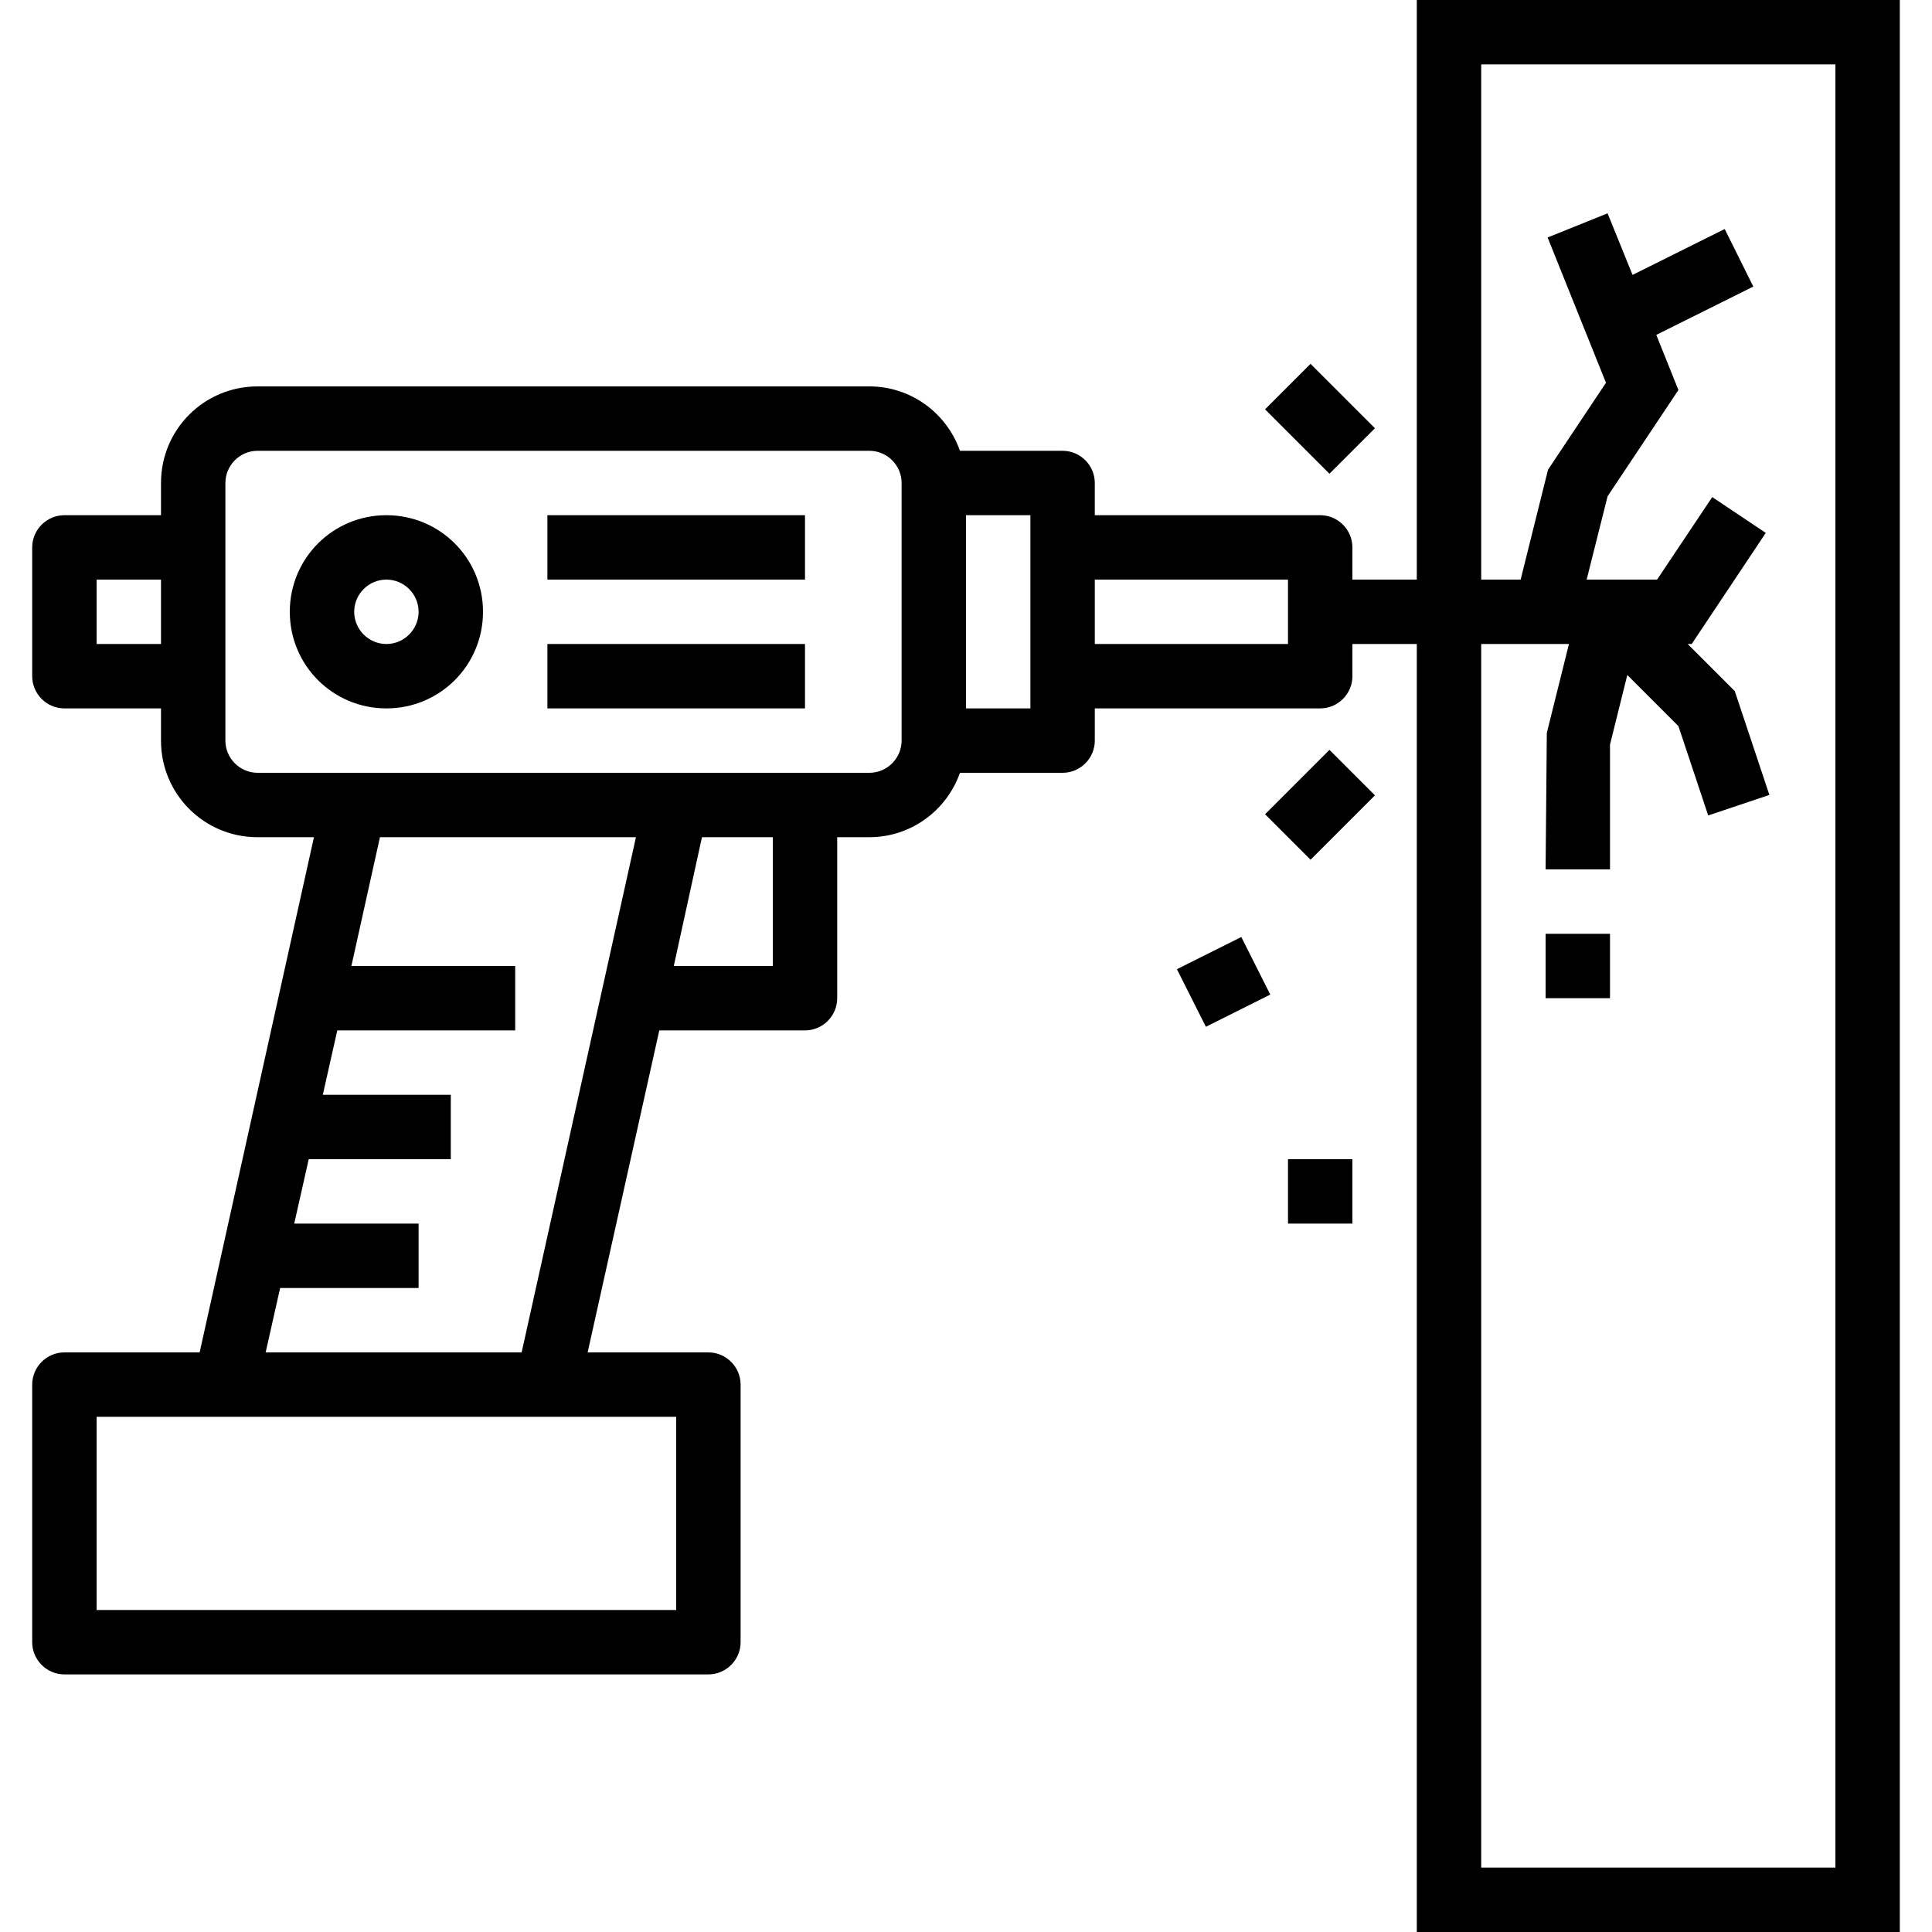 <?xml version="1.0" encoding="utf-8"?>
<!-- Generator: Adobe Illustrator 23.0.3, SVG Export Plug-In . SVG Version: 6.00 Build 0)  -->
<svg version="1.1" id="Layer_1" xmlns="http://www.w3.org/2000/svg" xmlns:xlink="http://www.w3.org/1999/xlink" x="0px" y="0px"
	 viewBox="0 0 480 480" style="enable-background:new 0 0 480 480;" xml:space="preserve">
<path d="M352,0v144h-16v-8c0-4.4-3.6-8-8-8h-56v-8c0-4.4-3.6-8-8-8h-25.5c-3.4-9.6-12.4-16-22.5-16H64c-13.3,0-24,10.7-24,24v8H16
	c-4.4,0-8,3.6-8,8v32c0,4.4,3.6,8,8,8h24v8c0,13.3,10.7,24,24,24h14L49.6,336H16c-4.4,0-8,3.6-8,8v64c0,4.4,3.6,8,8,8h160
	c4.4,0,8-3.6,8-8v-64c0-4.4-3.6-8-8-8h-30l17.8-80H200c4.4,0,8-3.6,8-8v-40h8c10.1,0,19.1-6.4,22.5-16H264c4.4,0,8-3.6,8-8v-8h56
	c4.4,0,8-3.6,8-8v-8h16v320h120V0H352z M40,160H24v-16h16V160z M168,352v48H24v-48H168z M129.6,336H66l3.6-16H104v-16H73.1l3.6-16
	H112v-16H80.2l3.6-16H128v-16H87.3l7.1-32H158L129.6,336z M192,240h-24.6l7-32H192V240z M224,184c0,4.4-3.6,8-8,8H64
	c-4.4,0-8-3.6-8-8v-64c0-4.4,3.6-8,8-8h152c4.4,0,8,3.6,8,8V184z M256,176h-16v-48h16V176z M320,160h-48v-16h48V160z M456,464h-88
	V160h21.8l-5.5,22.1L384,216h16v-31l4.3-17.3l12.7,12.7l7.4,22.2l15.2-5.1l-8.6-25.8L419.3,160h1l18.4-27.6l-13.3-8.9L411.7,144
	h-17.5l5.2-20.7L417,96.9l-5.5-13.7l24.1-12l-7.1-14.3l-22.9,11.4L399.4,53l-14.9,6L399,95.1l-14.4,21.6l-6.8,27.3H368V16h88V464z"
	/>
<path d="M136,128h64v16h-64V128z"/>
<path d="M136,160h64v16h-64V160z"/>
<path d="M96,128c-13.3,0-24,10.7-24,24s10.7,24,24,24s24-10.7,24-24S109.3,128,96,128z M96,160c-4.4,0-8-3.6-8-8s3.6-8,8-8
	s8,3.6,8,8S100.4,160,96,160z"/>
<path d="M384,232h16v16h-16V232z"/>
<path d="M314.3,202.3l16-16l11.3,11.3l-16,16L314.3,202.3z"/>
<path d="M314.3,101.7l11.3-11.3l16,16l-11.3,11.3L314.3,101.7z"/>
<path d="M292.4,240.8l16-8l7.2,14.3l-16,8L292.4,240.8z"/>
<path d="M320,288h16v16h-16V288z"/>
</svg>

